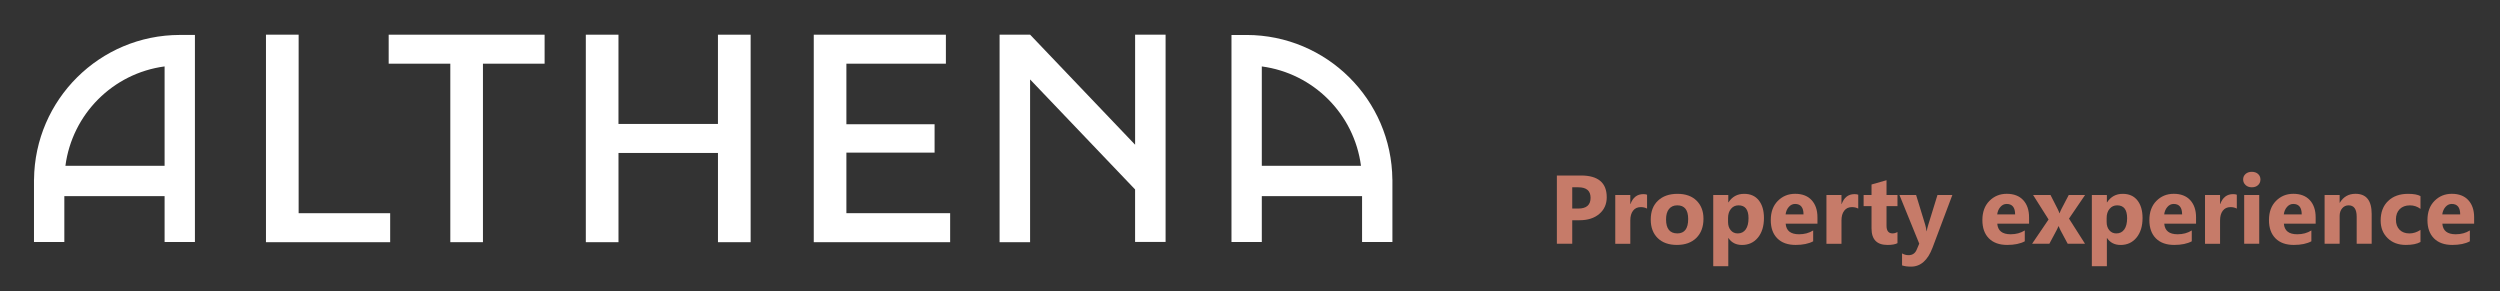 <?xml version="1.0" encoding="utf-8"?>
<!-- Generator: Adobe Illustrator 27.6.1, SVG Export Plug-In . SVG Version: 6.00 Build 0)  -->
<svg version="1.1" id="Capa_1" xmlns="http://www.w3.org/2000/svg" xmlns:xlink="http://www.w3.org/1999/xlink" x="0px" y="0px"
	 viewBox="0 0 1271.93 148.25" style="enable-background:new 0 0 1271.93 148.25;" xml:space="preserve">
<rect x="0" y="0" width="1271.93" height="148.25" fill="#333333" stroke="none"/>
<style type="text/css">
	.st0{fill:#FFFFFF;}
	.st1{clip-path:url(#SVGID_00000122713251446926540850000003902278180482811791_);}
	.st2{enable-background:new    ;}
	.st3{fill:#C67B69;}
</style>
<g id="Grupo_3" transform="translate(0 0)">
	<path id="Trazado_1" class="st0" d="M135.32,17.65v105.57h63.19v-14.76h-46.57V17.65H135.32z"/>
	<path id="Trazado_2" class="st0" d="M197.75,17.65V32.4h31.36v90.81h16.6V32.4h31.37V17.65H197.75z"/>
	<path id="Trazado_3" class="st0" d="M365.27,17.65v45.41h-50.61V17.65h-16.61v105.57h16.62v-45.4h50.61v45.4h16.62V17.65H365.27z"
		/>
	<path id="Trazado_4" class="st0" d="M414.02,17.65v105.57h69.39v-14.76h-52.79V77.65h44.87V63.21h-44.87V32.4h50.62V17.65H414.02z"
		/>
	<path id="Trazado_5" class="st0" d="M577.51,17.65v55.98L524.1,17.65h-15.54v105.57h15.52v-82.8l53.42,55.96v26.71h15.52V17.65
		H577.51z"/>
	<g id="Grupo_2" transform="translate(0 0)">
		<g>
			<defs>
				<rect id="SVGID_1_" x="17.29" y="17.65" width="691.14" height="105.57"/>
			</defs>
			<clipPath id="SVGID_00000054978414407647812240000007195767246331333292_">
				<use xlink:href="#SVGID_1_"  style="overflow:visible;"/>
			</clipPath>
			<g id="Grupo_1" style="clip-path:url(#SVGID_00000054978414407647812240000007195767246331333292_);">
				<path id="Trazado_6" class="st0" d="M708.4,91.36c-0.37-40.7-33.45-73.51-74.15-73.57h-7.71v105.33h15.43V99.8h51.01v23.33
					h15.44V91.36H708.4z M641.97,33.8c26.31,3.52,46.99,24.24,50.46,50.56h-50.46V33.8z"/>
				<path id="Trazado_7" class="st0" d="M17.29,91.35v31.77h15.44V99.79h51.01v23.33h15.43V17.78h-7.71
					c-40.7,0.05-73.77,32.87-74.15,73.57H17.29z M83.74,84.35H33.28c3.47-26.32,24.15-47.04,50.46-50.56V84.35z"/>
			</g>
		</g>
	</g>
</g>
<g class="st2">
	<path class="st3" d="M799.91,112.05v11.96h-7.82V89.29h12.25c8.75,0,13.12,3.69,13.12,11.07c0,3.49-1.26,6.31-3.77,8.46
		c-2.51,2.15-5.87,3.23-10.06,3.23H799.91z M799.91,95.29v10.82h3.08c4.16,0,6.25-1.83,6.25-5.47c0-3.57-2.08-5.35-6.25-5.35H799.91
		z"/>
	<path class="st3" d="M837.97,106.12c-0.92-0.5-1.99-0.75-3.22-0.75c-1.66,0-2.96,0.61-3.9,1.83c-0.94,1.22-1.4,2.88-1.4,4.98v11.84
		h-7.65V99.21h7.65v4.6h0.1c1.21-3.36,3.39-5.04,6.54-5.04c0.81,0,1.43,0.1,1.89,0.29V106.12z"/>
	<path class="st3" d="M853.15,124.61c-4.13,0-7.38-1.16-9.75-3.47c-2.37-2.32-3.55-5.46-3.55-9.43c0-4.1,1.23-7.31,3.68-9.62
		c2.45-2.32,5.77-3.47,9.95-3.47c4.12,0,7.34,1.16,9.69,3.47c2.34,2.32,3.51,5.38,3.51,9.19c0,4.12-1.21,7.37-3.62,9.76
		C860.65,123.42,857.35,124.61,853.15,124.61z M853.35,104.47c-1.81,0-3.21,0.62-4.21,1.86c-1,1.24-1.5,3-1.5,5.28
		c0,4.76,1.92,7.14,5.76,7.14c3.66,0,5.5-2.45,5.5-7.34C858.89,106.78,857.04,104.47,853.35,104.47z"/>
	<path class="st3" d="M879.4,121.13h-0.1v14.29h-7.65v-36.2h7.65v3.73h0.1c1.89-2.89,4.54-4.33,7.97-4.33c3.21,0,5.69,1.1,7.45,3.31
		c1.75,2.2,2.63,5.2,2.63,9c0,4.13-1.02,7.45-3.06,9.95c-2.04,2.5-4.76,3.75-8.15,3.75C883.24,124.61,880.96,123.45,879.4,121.13z
		 M879.18,110.96v1.99c0,1.71,0.45,3.11,1.36,4.19c0.9,1.08,2.09,1.62,3.56,1.62c1.74,0,3.09-0.67,4.06-2.02
		c0.96-1.35,1.44-3.26,1.44-5.73c0-4.36-1.69-6.54-5.08-6.54c-1.57,0-2.85,0.59-3.84,1.78
		C879.68,107.43,879.18,109.01,879.18,110.96z"/>
	<path class="st3" d="M924.68,113.79H908.5c0.26,3.6,2.52,5.4,6.8,5.4c2.73,0,5.12-0.64,7.19-1.94v5.52
		c-2.29,1.23-5.27,1.84-8.93,1.84c-4,0-7.11-1.11-9.32-3.33c-2.21-2.22-3.32-5.31-3.32-9.29c0-4.12,1.19-7.38,3.58-9.78
		c2.39-2.41,5.33-3.61,8.81-3.61c3.61,0,6.41,1.07,8.39,3.22c1.98,2.15,2.97,5.06,2.97,8.74V113.79z M917.58,109.09
		c0-3.55-1.44-5.33-4.31-5.33c-1.23,0-2.29,0.51-3.18,1.53s-1.44,2.29-1.63,3.8H917.58z"/>
	<path class="st3" d="M945.41,106.12c-0.92-0.5-1.99-0.75-3.22-0.75c-1.66,0-2.96,0.61-3.9,1.83c-0.94,1.22-1.4,2.88-1.4,4.98v11.84
		h-7.65V99.21h7.65v4.6h0.1c1.21-3.36,3.39-5.04,6.54-5.04c0.81,0,1.43,0.1,1.89,0.29V106.12z"/>
	<path class="st3" d="M965.38,123.72c-1.13,0.6-2.83,0.9-5.11,0.9c-5.39,0-8.09-2.8-8.09-8.4v-11.36h-4.02v-5.64h4.02v-5.35
		l7.63-2.18v7.53h5.57v5.64h-5.57v10.02c0,2.58,1.02,3.87,3.08,3.87c0.81,0,1.64-0.23,2.49-0.7V123.72z"/>
	<path class="st3" d="M993.3,99.21l-10.07,26.78c-2.42,6.44-6.07,9.66-10.94,9.66c-1.86,0-3.38-0.21-4.58-0.63v-6.1
		c1.02,0.6,2.12,0.9,3.32,0.9c1.97,0,3.34-0.93,4.12-2.78l1.31-3.08l-10.07-24.75h8.47l4.62,15.08c0.29,0.94,0.51,2.04,0.68,3.32
		h0.1c0.15-0.94,0.41-2.02,0.8-3.27l4.67-15.13H993.3z"/>
	<path class="st3" d="M1032.33,113.79h-16.17c0.26,3.6,2.52,5.4,6.8,5.4c2.73,0,5.12-0.64,7.19-1.94v5.52
		c-2.29,1.23-5.27,1.84-8.93,1.84c-4,0-7.11-1.11-9.32-3.33c-2.21-2.22-3.32-5.31-3.32-9.29c0-4.12,1.19-7.38,3.58-9.78
		c2.39-2.41,5.33-3.61,8.81-3.61c3.61,0,6.41,1.07,8.39,3.22c1.98,2.15,2.97,5.06,2.97,8.74V113.79z M1025.24,109.09
		c0-3.55-1.44-5.33-4.31-5.33c-1.23,0-2.29,0.51-3.18,1.53c-0.9,1.02-1.44,2.29-1.63,3.8H1025.24z"/>
	<path class="st3" d="M1060.83,99.21l-8.18,12.01l8.14,12.78h-8.81l-3.58-6.68c-0.29-0.53-0.64-1.28-1.04-2.25h-0.1
		c-0.24,0.68-0.58,1.4-0.99,2.18l-3.61,6.76h-8.79l8.38-12.35l-7.87-12.45h8.86l3.54,6.95c0.47,0.92,0.8,1.69,0.99,2.32h0.1
		c0.26-0.76,0.61-1.55,1.04-2.37l3.61-6.9H1060.83z"/>
	<path class="st3" d="M1072.02,121.13h-0.1v14.29h-7.65v-36.2h7.65v3.73h0.1c1.89-2.89,4.54-4.33,7.97-4.33
		c3.21,0,5.69,1.1,7.45,3.31c1.75,2.2,2.63,5.2,2.63,9c0,4.13-1.02,7.45-3.06,9.95c-2.04,2.5-4.76,3.75-8.15,3.75
		C1075.86,124.61,1073.58,123.45,1072.02,121.13z M1071.8,110.96v1.99c0,1.71,0.45,3.11,1.36,4.19c0.9,1.08,2.09,1.62,3.56,1.62
		c1.74,0,3.09-0.67,4.06-2.02c0.96-1.35,1.44-3.26,1.44-5.73c0-4.36-1.69-6.54-5.08-6.54c-1.57,0-2.84,0.59-3.84,1.78
		C1072.29,107.43,1071.8,109.01,1071.8,110.96z"/>
	<path class="st3" d="M1117.29,113.79h-16.17c0.26,3.6,2.52,5.4,6.8,5.4c2.73,0,5.12-0.64,7.19-1.94v5.52
		c-2.29,1.23-5.27,1.84-8.93,1.84c-4,0-7.11-1.11-9.32-3.33c-2.21-2.22-3.32-5.31-3.32-9.29c0-4.12,1.19-7.38,3.58-9.78
		c2.39-2.41,5.33-3.61,8.81-3.61c3.61,0,6.41,1.07,8.39,3.22c1.98,2.15,2.97,5.06,2.97,8.74V113.79z M1110.2,109.09
		c0-3.55-1.44-5.33-4.31-5.33c-1.23,0-2.29,0.51-3.18,1.53s-1.44,2.29-1.63,3.8H1110.2z"/>
	<path class="st3" d="M1138.02,106.12c-0.92-0.5-1.99-0.75-3.22-0.75c-1.66,0-2.96,0.61-3.9,1.83c-0.94,1.22-1.4,2.88-1.4,4.98
		v11.84h-7.65V99.21h7.65v4.6h0.1c1.21-3.36,3.39-5.04,6.54-5.04c0.81,0,1.43,0.1,1.89,0.29V106.12z"/>
	<path class="st3" d="M1145.65,95.29c-1.29,0-2.35-0.38-3.17-1.15s-1.23-1.71-1.23-2.82c0-1.15,0.41-2.08,1.23-2.81
		s1.88-1.09,3.17-1.09c1.31,0,2.37,0.36,3.18,1.09c0.81,0.73,1.22,1.66,1.22,2.81c0,1.16-0.41,2.12-1.22,2.86
		C1148.01,94.92,1146.96,95.29,1145.65,95.29z M1149.43,124.01h-7.65V99.21h7.65V124.01z"/>
	<path class="st3" d="M1178.14,113.79h-16.17c0.26,3.6,2.52,5.4,6.8,5.4c2.73,0,5.12-0.64,7.19-1.94v5.52
		c-2.29,1.23-5.27,1.84-8.93,1.84c-4,0-7.11-1.11-9.32-3.33c-2.21-2.22-3.32-5.31-3.32-9.29c0-4.12,1.19-7.38,3.58-9.78
		c2.39-2.41,5.33-3.61,8.81-3.61c3.61,0,6.41,1.07,8.39,3.22c1.98,2.15,2.97,5.06,2.97,8.74V113.79z M1171.05,109.09
		c0-3.55-1.44-5.33-4.31-5.33c-1.23,0-2.29,0.51-3.18,1.53s-1.44,2.29-1.63,3.8H1171.05z"/>
	<path class="st3" d="M1206.64,124.01h-7.63v-13.78c0-3.84-1.37-5.76-4.12-5.76c-1.33,0-2.42,0.51-3.27,1.53
		c-0.86,1.02-1.28,2.31-1.28,3.87v14.14h-7.65V99.21h7.65v3.92h0.1c1.82-3.02,4.48-4.53,7.97-4.53c5.49,0,8.23,3.4,8.23,10.22
		V124.01z"/>
	<path class="st3" d="M1231.48,123.11c-1.73,1-4.22,1.5-7.48,1.5c-3.81,0-6.89-1.15-9.25-3.46c-2.36-2.31-3.54-5.29-3.54-8.93
		c0-4.21,1.26-7.53,3.79-9.96c2.52-2.43,5.9-3.64,10.13-3.64c2.92,0,5.04,0.39,6.34,1.16v6.49c-1.6-1.2-3.38-1.79-5.35-1.79
		c-2.2,0-3.93,0.64-5.22,1.92c-1.28,1.28-1.92,3.05-1.92,5.31c0,2.19,0.61,3.92,1.84,5.17c1.23,1.25,2.91,1.88,5.06,1.88
		c1.9,0,3.77-0.6,5.59-1.79V123.11z"/>
	<path class="st3" d="M1258.77,113.79h-16.17c0.26,3.6,2.52,5.4,6.8,5.4c2.73,0,5.12-0.64,7.19-1.94v5.52
		c-2.29,1.23-5.27,1.84-8.93,1.84c-4,0-7.11-1.11-9.32-3.33c-2.21-2.22-3.32-5.31-3.32-9.29c0-4.12,1.19-7.38,3.58-9.78
		c2.39-2.41,5.33-3.61,8.81-3.61c3.61,0,6.41,1.07,8.39,3.22c1.98,2.15,2.97,5.06,2.97,8.74V113.79z M1251.68,109.09
		c0-3.55-1.44-5.33-4.31-5.33c-1.23,0-2.29,0.51-3.18,1.53s-1.44,2.29-1.63,3.8H1251.68z"/>
</g>
</svg>

